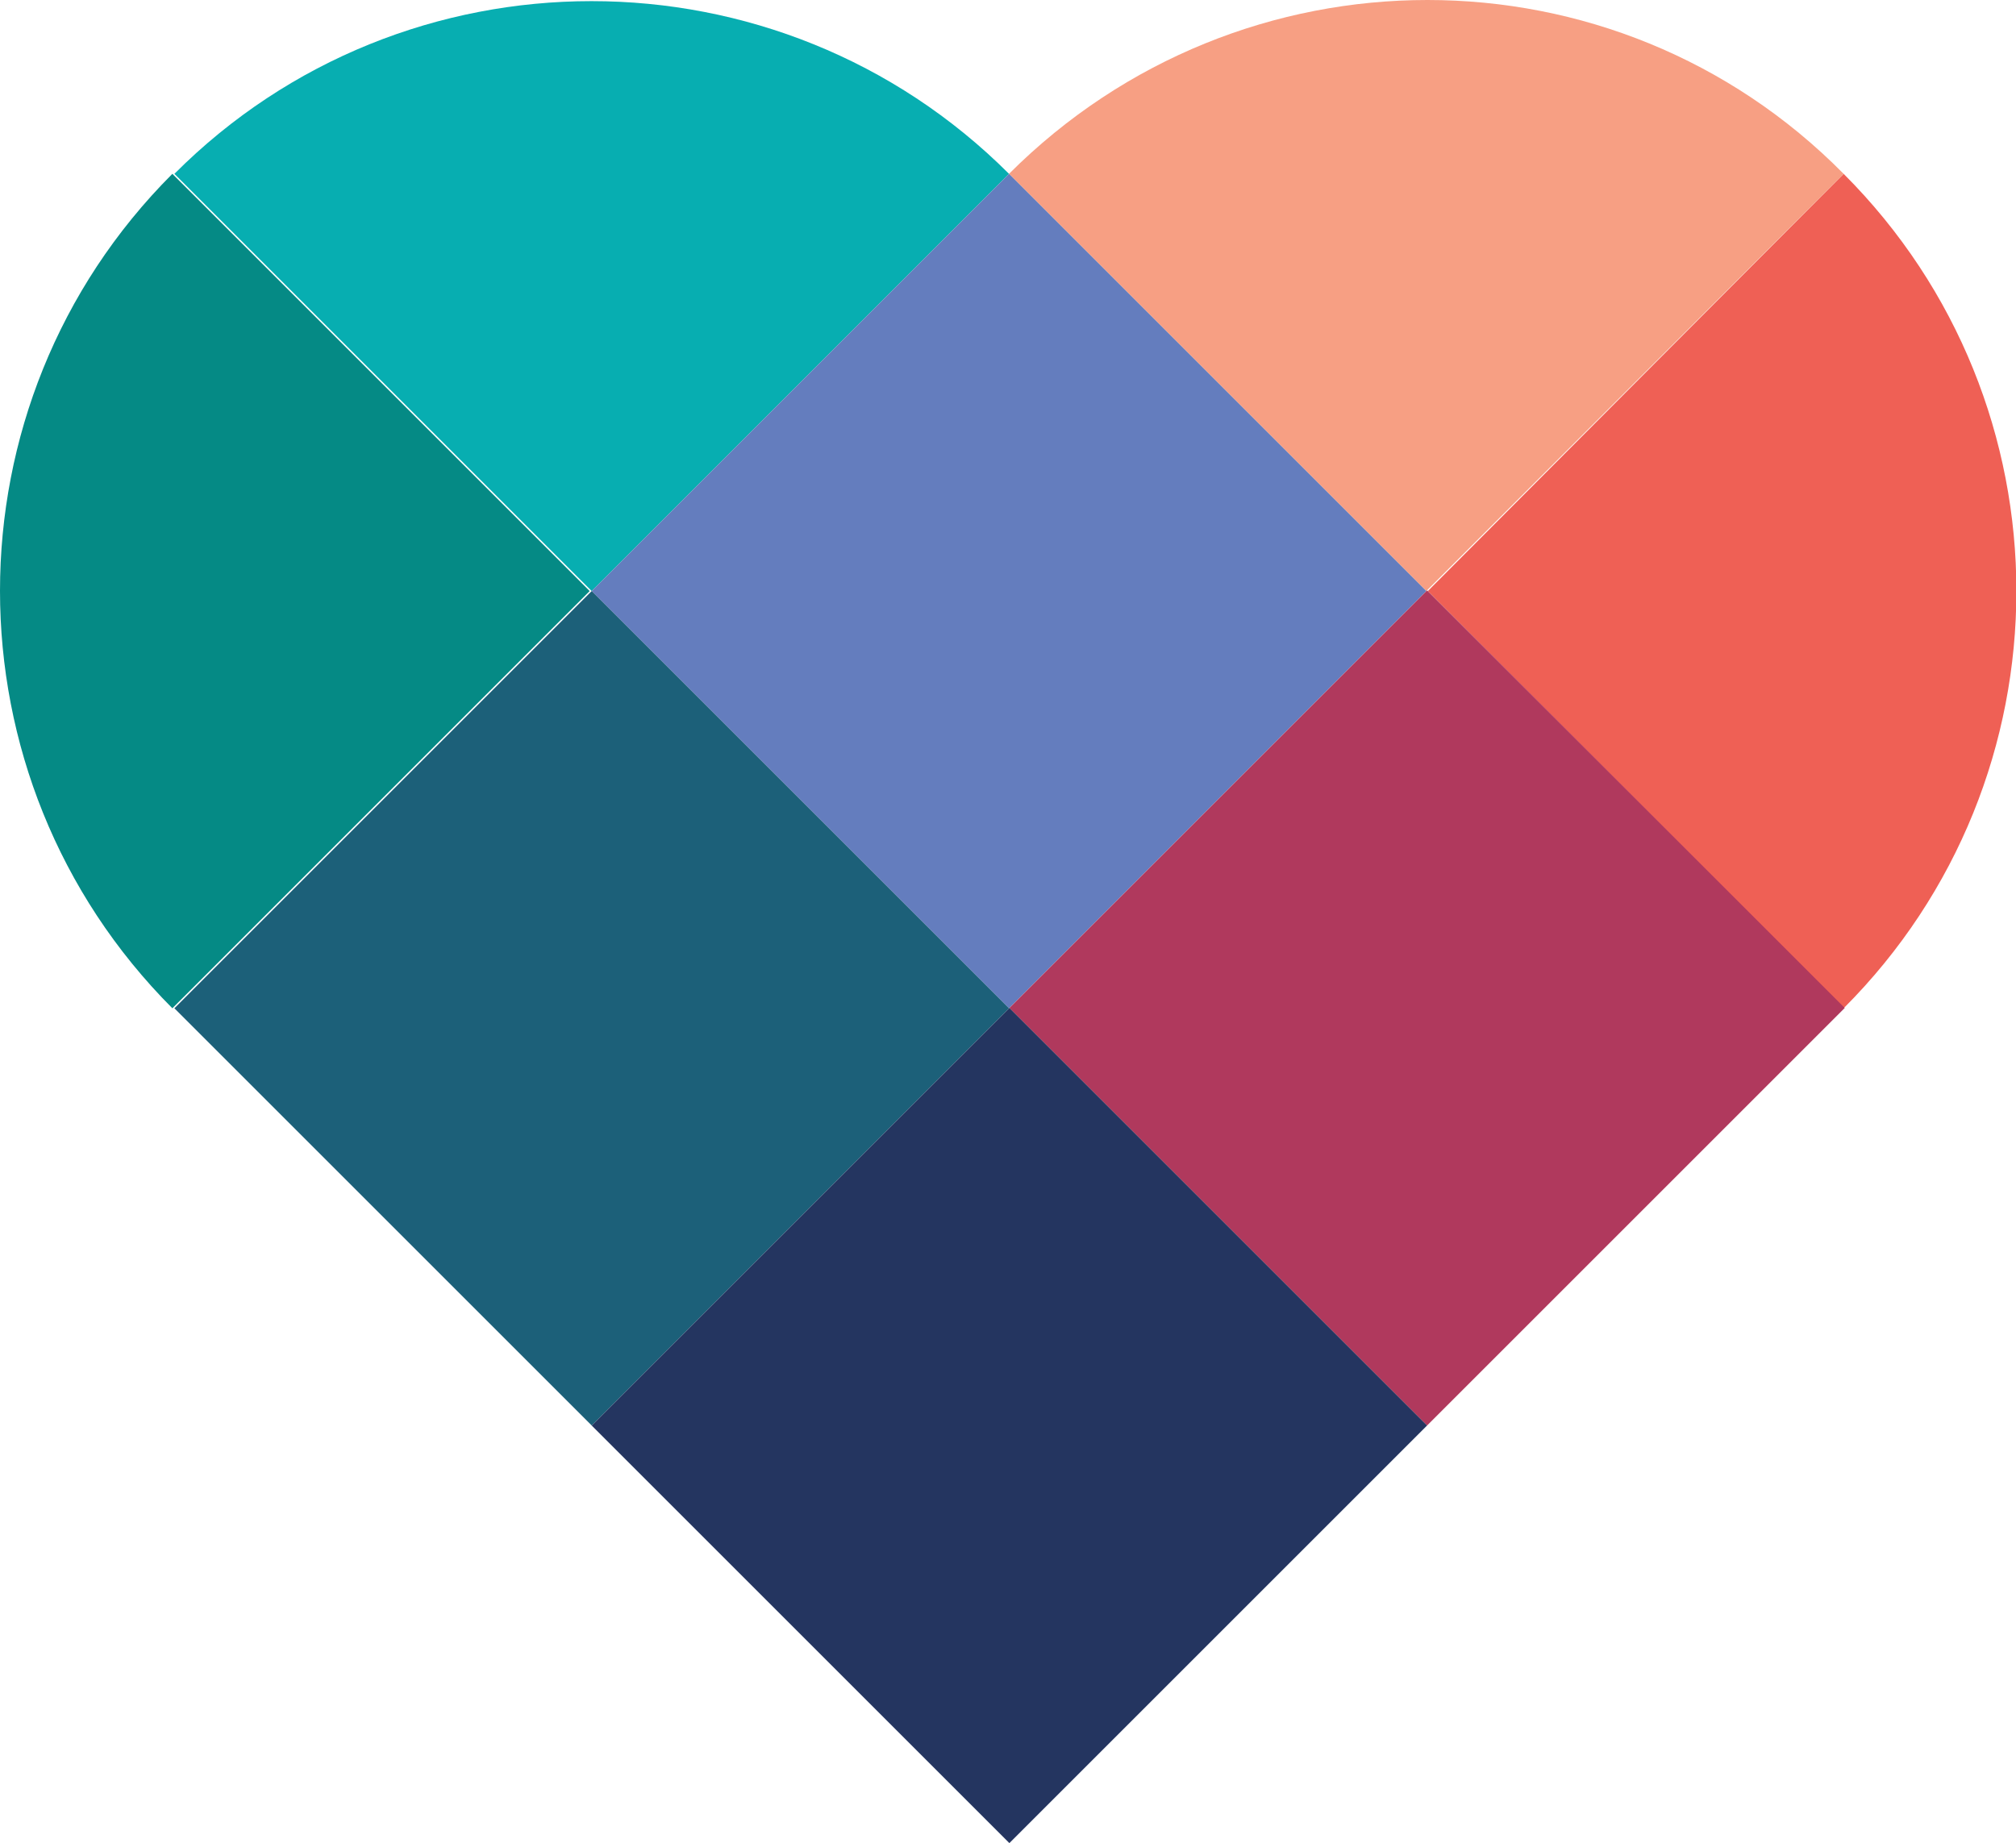 <?xml version="1.0" encoding="UTF-8"?>
<svg id="Layer_1" data-name="Layer 1" xmlns="http://www.w3.org/2000/svg" viewBox="0 0 40 36.58">
  <defs>
    <style>
      .cls-1 {
        fill: #07aeb1;
      }

      .cls-2 {
        fill: #243560;
      }

      .cls-3 {
        fill: #f79f83;
      }

      .cls-4 {
        fill: #1c6079;
      }

      .cls-5 {
        fill: #647dbe;
      }

      .cls-6 {
        fill: #ef6055;
      }

      .cls-7 {
        fill: #058a85;
      }

      .cls-8 {
        fill: #b0395d;
      }
    </style>
  </defs>
  <g id="_Group_2" data-name=" Group 2">
    <path id="_Path_" data-name=" Path " class="cls-1" d="M20.02,3.45C15.45-1.12,8.02-1.12,3.46,3.45L11.74,11.73,20.02,3.45Z"/>
    <path id="_Path_3" data-name=" Path 3" class="cls-6" d="M36.58,20.01c4.57-4.57,4.57-11.99,0-16.56h0l-8.25,8.28,8.25,8.28Z"/>
    <path id="_Path_3-2" data-name=" Path 3-2" class="cls-7" d="M3.42,3.45C-1.14,8.01-1.14,15.44,3.42,20.01h0L11.7,11.73,3.42,3.45Z"/>
    <path id="_Path_4" data-name=" Path 4" class="cls-3" d="M20.02,3.45l8.28,8.28L36.58,3.45c-4.54-4.6-11.96-4.6-16.56,0h0Z"/>
    <polygon id="_Path_5" data-name=" Path 5" class="cls-5" points="28.3 11.73 20.02 3.45 20.02 3.45 11.74 11.73 20.02 20.01 28.3 11.73"/>
    <polygon id="_Path_6" data-name=" Path 6" class="cls-4" points="11.74 11.73 3.46 20.01 3.46 20.01 11.74 28.29 20.02 20.01 11.74 11.73"/>
    <rect id="_Path_7" data-name=" Path 7" class="cls-8" x="22.46" y="14.15" width="11.72" height="11.72" transform="translate(-5.86 25.88) rotate(-45)"/>
    <rect id="_Path_8" data-name=" Path 8" class="cls-2" x="14.17" y="22.43" width="11.72" height="11.72" transform="translate(-14.14 22.45) rotate(-45)"/>
  </g>
</svg>